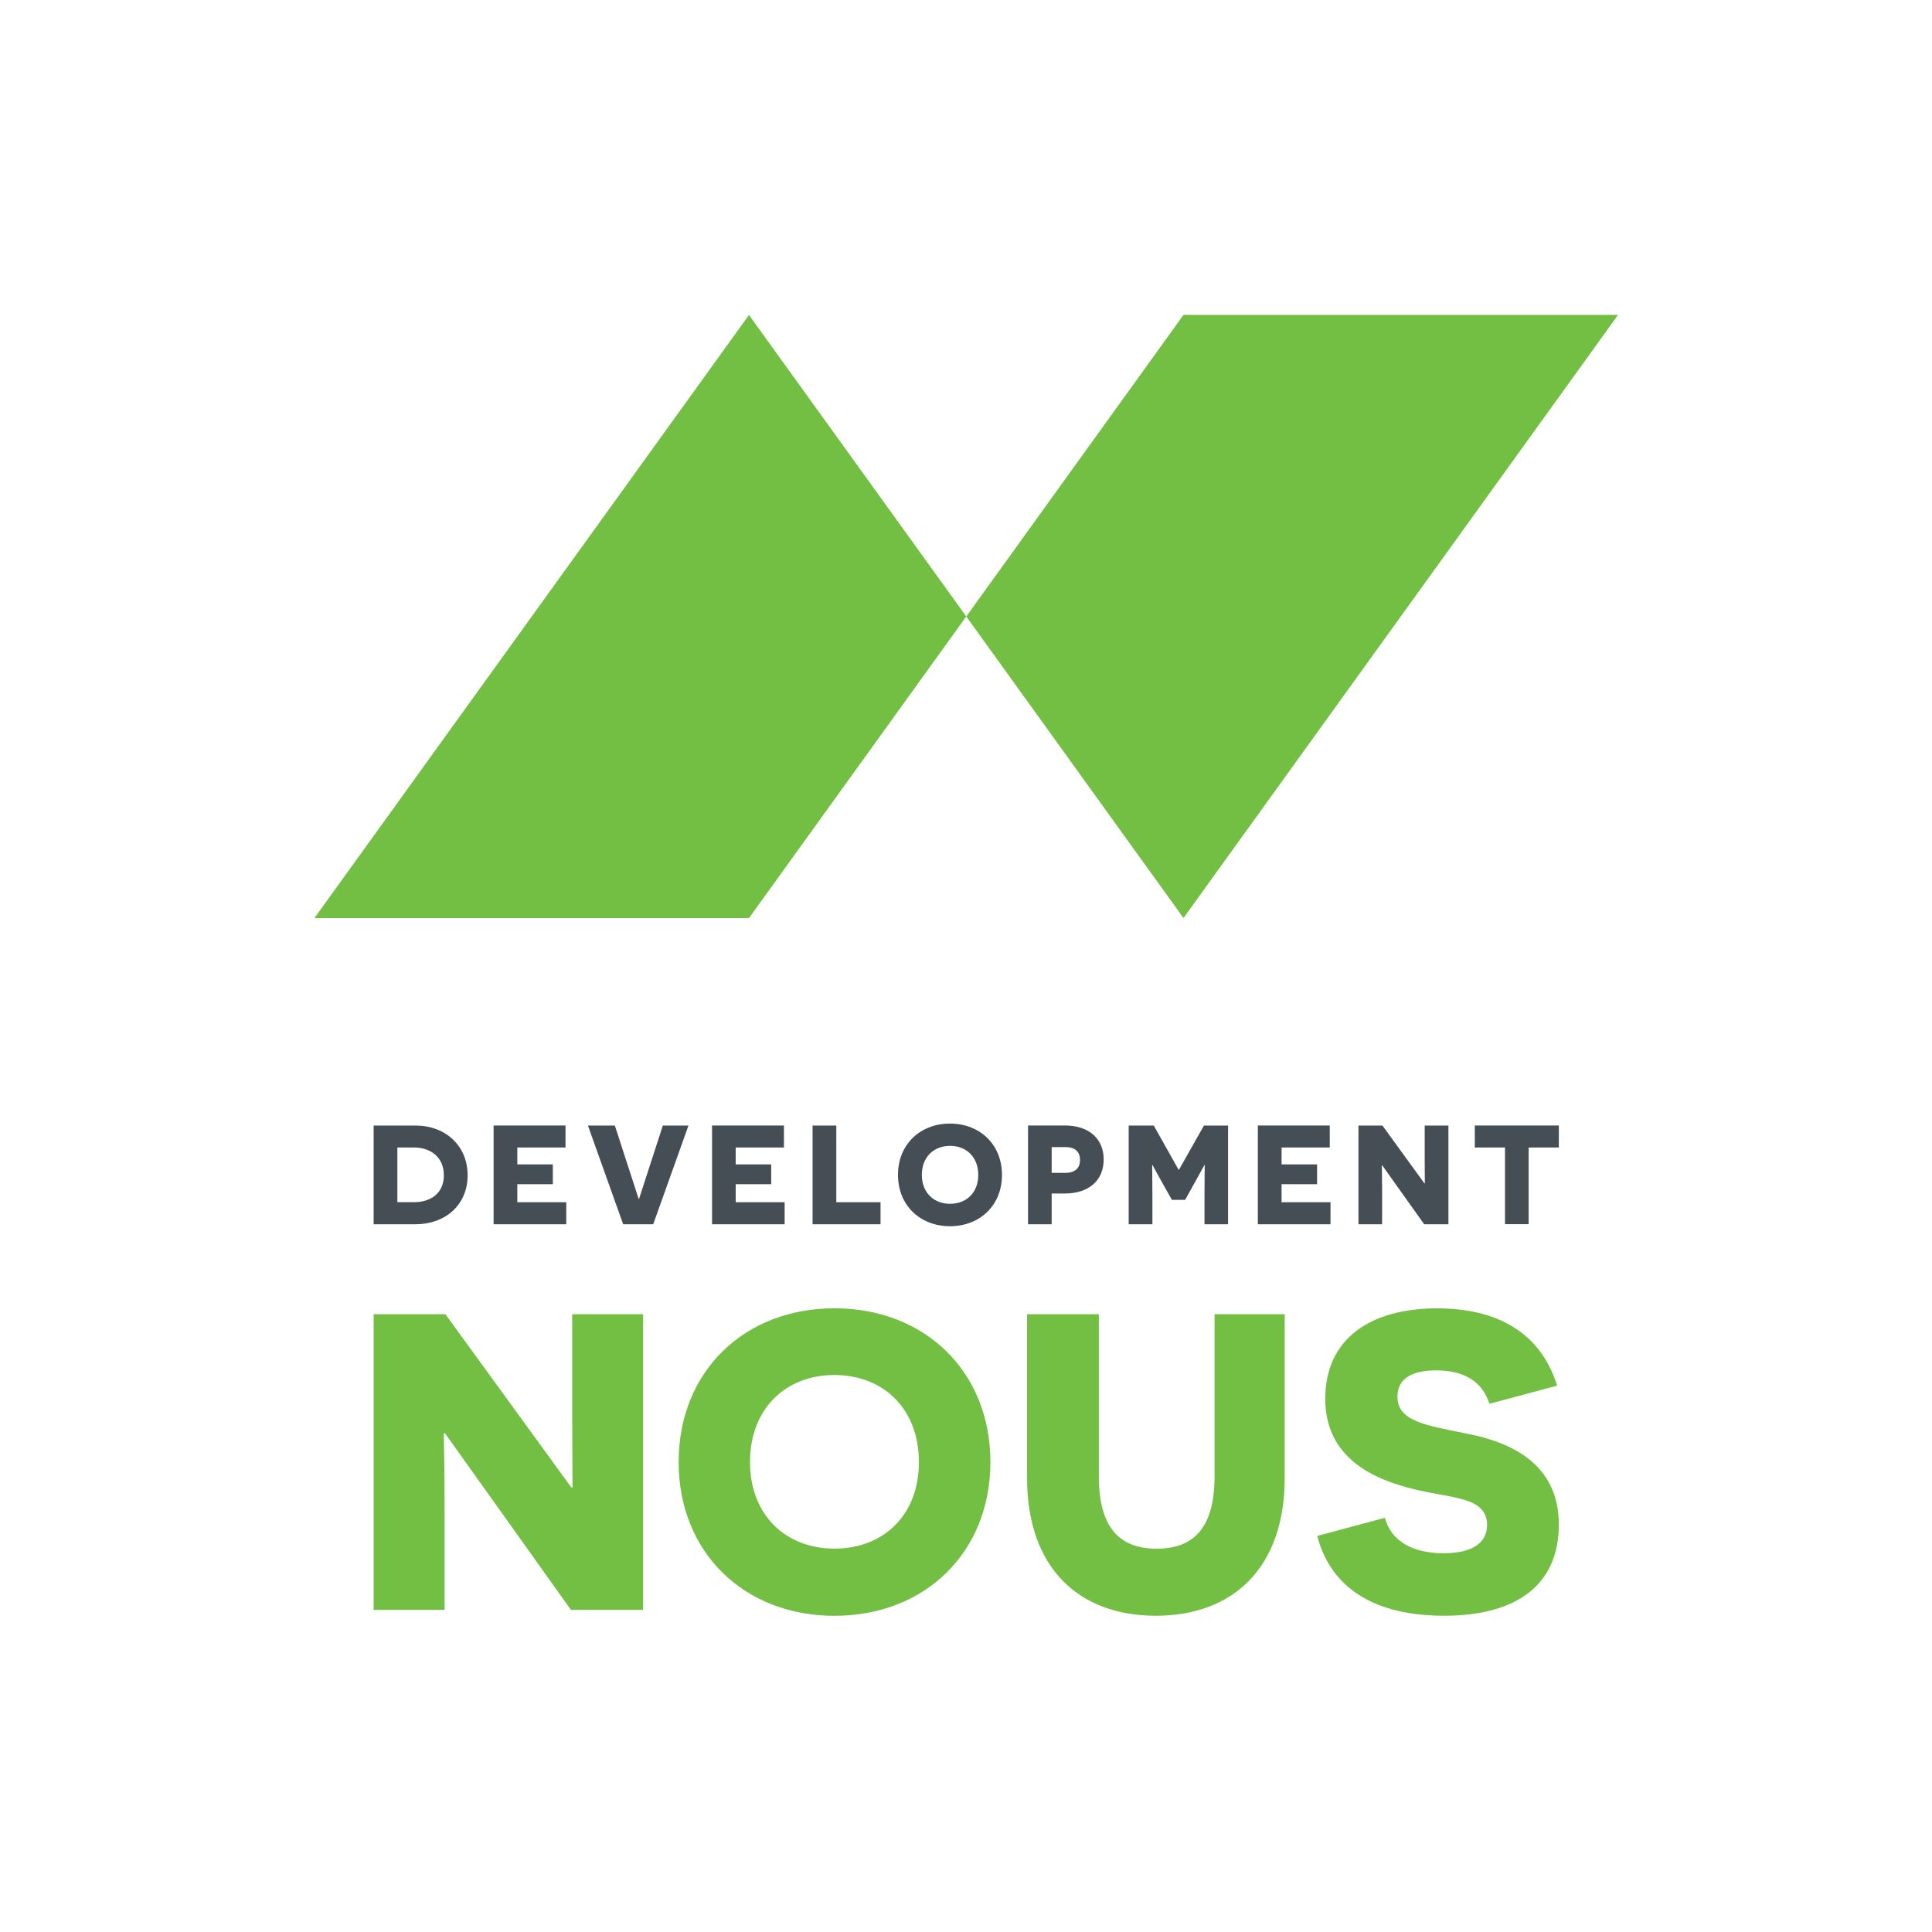 <svg xmlns="http://www.w3.org/2000/svg" viewBox="0 0 283.46 283.46"><defs><style>      .cls-1 {        fill: #464e55;      }      .cls-2 {        fill: #72bf44;      }    </style></defs><g><g id="Layer_1"><g><polygon class="cls-2" points="46.13 134.7 109.89 134.7 141.77 90.45 109.89 46.21 46.13 134.7"></polygon><polygon class="cls-2" points="173.64 46.2 141.77 90.45 173.64 134.69 237.4 46.2 173.64 46.2"></polygon></g><path class="cls-2" d="M193.26,225.35c2.48,9.42,11.03,11.71,18.59,11.71,10.6,0,16.86-4.46,16.86-13.39s-7.07-12.08-13.45-13.32c-6.07-1.24-10.23-1.8-10.23-5.45,0-2.29,1.67-3.84,5.64-3.84,4.34,0,6.82,1.74,7.87,4.9l9.92-2.66c-2.42-7.75-8.74-11.34-17.6-11.34-9.73,0-16.42,4.4-16.42,13.26s7.31,11.9,13.2,13.32c5.33,1.3,10.54,1.05,10.54,5.2,0,2.79-2.42,4.15-6.38,4.15-4.71,0-7.75-1.92-8.61-5.2l-9.92,2.66ZM188.49,192.82h-10.29v23.74c0,7.44-2.91,10.66-8.49,10.66s-8.49-3.22-8.49-10.66v-23.74h-10.53v24.04c0,13.08,7.5,20.2,18.9,20.2s18.9-7.13,18.9-20.2v-24.04ZM110.04,214.51c0-7.81,5.21-12.77,12.39-12.77s12.39,4.96,12.39,12.77-5.21,12.7-12.39,12.7-12.39-4.96-12.39-12.7M99.57,214.51c0,13.26,9.61,22.56,22.87,22.56s22.87-9.3,22.87-22.56-9.6-22.56-22.87-22.56-22.87,9.29-22.87,22.56M83.76,236.2h10.6v-43.38h-10.41v15.06c0,4.71.06,10.29.06,10.35h-.19l-18.47-25.41h-10.53v43.38h10.41v-14.87c0-5.64-.12-10.97-.12-11.03h.19l18.47,25.9Z"></path><path class="cls-1" d="M228.71,168.36v-3.23h-12.33v3.23h4.43v11.25h3.47v-11.25h4.43ZM208.97,179.62h3.54v-14.48h-3.48v5.03c0,1.57.02,3.43.02,3.45h-.06l-6.16-8.48h-3.52v14.48h3.47v-4.96c0-1.88-.04-3.66-.04-3.68h.06l6.16,8.65ZM184.56,179.62h10.65v-3.23h-7.18v-2.65h5.21v-2.9h-5.21v-2.48h7.07v-3.23h-10.55v14.48ZM176.7,179.62h3.48v-14.48h-3.54l-3.66,6.48h-.06l-3.64-6.48h-3.68v14.48h3.48v-3.54c0-3.43-.04-5.13-.04-5.15h.06s.7,1.32,1.43,2.61l1.41,2.5h1.94l1.41-2.54c.7-1.24,1.41-2.54,1.43-2.57h.04s-.04,1.72-.04,5.15v3.54ZM154.3,172.09v-3.79h2.03c1.47,0,2.13.75,2.13,1.88s-.66,1.9-2.13,1.9h-2.03ZM150.83,165.14v14.48h3.47v-4.51h1.92c3.56,0,5.71-1.94,5.71-4.99s-2.15-4.99-5.71-4.99h-5.4ZM135.25,172.38c0-2.61,1.74-4.26,4.14-4.26s4.14,1.65,4.14,4.26-1.74,4.24-4.14,4.24-4.14-1.66-4.14-4.24M131.75,172.38c0,4.43,3.21,7.53,7.63,7.53s7.63-3.1,7.63-7.53-3.21-7.53-7.63-7.53-7.63,3.1-7.63,7.53M119.22,179.62h9.97v-3.23h-6.49v-11.25h-3.48v14.48ZM104.47,179.62h10.65v-3.23h-7.18v-2.65h5.21v-2.9h-5.21v-2.48h7.08v-3.23h-10.55v14.48ZM95.84,179.62l5.17-14.48h-3.76l-2.25,6.93c-.87,2.65-1.22,3.76-1.24,3.83h-.06c-.02-.06-.37-1.18-1.26-3.89l-2.23-6.87h-3.95l5.17,14.48h4.43ZM72.43,179.62h10.65v-3.23h-7.18v-2.65h5.21v-2.9h-5.21v-2.48h7.07v-3.23h-10.55v14.48ZM58.3,176.39v-8.03h2.5c2.15,0,4.32,1.24,4.32,4.07s-2.17,3.95-4.32,3.95h-2.5ZM54.82,165.14v14.48h6.18c4.28,0,7.61-2.79,7.61-7.18s-3.31-7.3-7.63-7.3h-6.16Z"></path></g></g></svg>